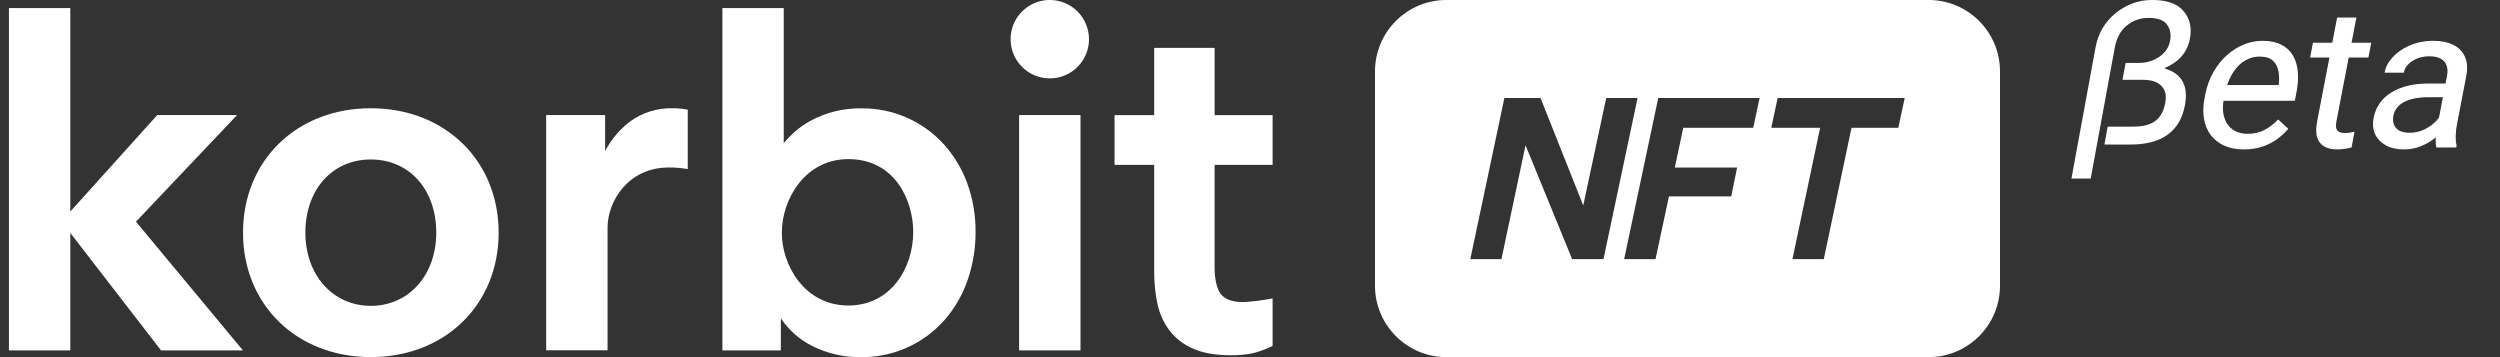 <svg width="140" height="20" viewBox="0 0 140 20" fill="none" xmlns="http://www.w3.org/2000/svg">
<rect x="0" y="0" width="140" height="20" fill="#333333" stroke="none"/>
<path d="M20.761 6.062C16.614 6.062 13.609 8.988 13.609 13.029C13.609 17.07 16.619 19.997 20.766 19.997C24.913 19.997 27.924 17.067 27.924 13.029C27.924 8.991 24.913 6.062 20.766 6.062H20.761ZM24.431 13.029C24.431 15.404 22.89 17.128 20.766 17.128C18.642 17.128 17.101 15.404 17.101 13.029C17.101 10.616 18.608 8.93 20.766 8.93C22.924 8.93 24.431 10.616 24.431 13.029Z" fill="white"/>
<path d="M7.614 12.414L13.275 6.444H8.806L3.937 11.847V0.452H0.5V19.622H3.937V13.044L9.018 19.622H13.605L7.614 12.414Z" fill="white"/>
<path d="M52.848 8.074C52.264 7.433 51.55 6.923 50.755 6.577C49.96 6.232 49.1 6.058 48.233 6.068C47.229 6.052 46.238 6.298 45.358 6.781C45.025 6.965 44.715 7.188 44.434 7.444C44.239 7.622 44.057 7.814 43.889 8.017V0.452H40.453V19.621H43.727V17.821C44.175 18.497 44.796 19.041 45.526 19.395C46.342 19.797 47.241 20.004 48.151 20C49.044 20.018 49.931 19.842 50.749 19.484C51.567 19.126 52.298 18.594 52.89 17.925C53.459 17.274 53.897 16.519 54.18 15.702C54.485 14.826 54.638 13.905 54.632 12.977C54.639 12.053 54.481 11.135 54.166 10.266C53.872 9.457 53.425 8.713 52.848 8.074ZM47.502 17.108C45.078 17.108 43.782 14.874 43.782 13.036C43.782 11.136 45.105 8.91 47.502 8.91C50.157 8.91 51.141 11.278 51.141 12.983C51.141 15.019 49.883 17.109 47.502 17.109" fill="white"/>
<path d="M58.789 -0.001C58.355 -0.001 57.93 0.128 57.569 0.369C57.208 0.61 56.927 0.953 56.761 1.354C56.595 1.756 56.551 2.197 56.636 2.623C56.721 3.049 56.93 3.44 57.237 3.747C57.544 4.054 57.935 4.263 58.361 4.347C58.787 4.432 59.229 4.388 59.63 4.222C60.031 4.056 60.373 3.774 60.615 3.413C60.856 3.052 60.984 2.627 60.984 2.193C60.983 1.611 60.752 1.054 60.34 0.642C59.929 0.231 59.371 -0 58.789 -0.001Z" fill="white"/>
<path d="M60.508 6.444H57.07V19.622H60.508V6.444Z" fill="white"/>
<path d="M38.514 6.138V9.47C38.164 9.407 37.808 9.377 37.452 9.379C35.18 9.379 34.023 11.266 34.023 12.752V19.615H30.586V6.443H33.887V8.458C34.23 7.802 34.715 7.23 35.306 6.785C35.986 6.301 36.803 6.047 37.638 6.062C37.933 6.06 38.227 6.086 38.517 6.142" fill="white"/>
<path d="M71.266 9.232V6.446H68.019V2.679H64.635V6.446H62.414V9.234H64.635V15.199C64.631 15.801 64.69 16.402 64.812 16.992C64.923 17.533 65.15 18.044 65.478 18.49C65.823 18.941 66.279 19.296 66.801 19.52C67.353 19.768 68.076 19.895 68.952 19.895C69.339 19.897 69.725 19.863 70.105 19.793C70.499 19.718 71.265 19.403 71.265 19.364V16.708C70.725 16.817 70.178 16.887 69.628 16.918C68.97 16.918 68.54 16.747 68.314 16.393C68.131 16.108 68.018 15.579 68.018 15.011V9.232H71.266Z" fill="white"/>
<path fill-rule="evenodd" clip-rule="evenodd" d="M81 -0.001C78.791 -0.001 77 1.79 77 3.999V15.999C77 18.208 78.791 19.999 81 19.999H108C110.209 19.999 112 18.208 112 15.999V3.999C112 1.79 110.209 -0.001 108 -0.001H81ZM89.795 14.511L91.704 5.487H89.948L88.662 11.507L86.27 5.487H84.246L82.337 14.511H84.081L85.43 8.135L88.039 14.511H89.795ZM92.71 14.511L93.461 10.998H96.948L97.279 9.382H93.791L94.262 7.155H98.182L98.539 5.487H92.862L90.953 14.511H92.71ZM106.663 5.487L106.307 7.155H103.685L102.132 14.511H100.376L101.929 7.155H99.192L99.549 5.487H106.663Z" fill="white"/>
<mask id="path-9-outside-1_578_20820" maskUnits="userSpaceOnUse" x="121.842" y="0.034" width="17.7" height="8.838" fill="black">
<rect fill="white" x="121.842" y="0.034" width="17.7" height="8.838"/>
<path d="M125.659 8.336C125.248 8.336 124.888 8.268 124.579 8.132C124.275 7.993 124.026 7.798 123.834 7.548C123.646 7.297 123.521 7.001 123.459 6.657C123.398 6.314 123.406 5.939 123.485 5.531L123.528 5.306C123.619 4.834 123.771 4.414 123.984 4.046C124.197 3.674 124.451 3.359 124.744 3.102C125.037 2.844 125.352 2.65 125.687 2.517C126.022 2.385 126.355 2.319 126.686 2.319C127.108 2.319 127.459 2.39 127.737 2.533C128.019 2.676 128.233 2.877 128.38 3.134C128.528 3.388 128.616 3.688 128.644 4.035C128.673 4.378 128.648 4.754 128.569 5.161L128.484 5.606H124.071L124.227 4.797H127.629L127.644 4.721C127.679 4.464 127.672 4.214 127.624 3.971C127.58 3.728 127.473 3.527 127.303 3.37C127.133 3.213 126.875 3.134 126.529 3.134C126.3 3.134 126.079 3.182 125.868 3.279C125.657 3.372 125.464 3.511 125.29 3.697C125.116 3.883 124.965 4.11 124.837 4.378C124.709 4.646 124.611 4.956 124.544 5.306L124.501 5.531C124.448 5.807 124.436 6.066 124.466 6.309C124.5 6.548 124.574 6.759 124.688 6.942C124.806 7.124 124.962 7.267 125.157 7.371C125.355 7.474 125.593 7.526 125.87 7.526C126.227 7.526 126.543 7.455 126.818 7.312C127.093 7.169 127.346 6.977 127.578 6.738L128.098 7.215C127.934 7.405 127.737 7.585 127.507 7.757C127.278 7.928 127.009 8.068 126.701 8.175C126.396 8.282 126.049 8.336 125.659 8.336Z"/>
<path d="M132.749 2.426L132.603 3.188H129.408L129.554 2.426H132.749ZM130.907 1.016H131.917L130.806 6.791C130.768 6.988 130.771 7.136 130.813 7.237C130.856 7.337 130.923 7.403 131.015 7.435C131.107 7.467 131.21 7.483 131.323 7.483C131.407 7.483 131.495 7.476 131.589 7.462C131.687 7.444 131.761 7.43 131.81 7.419L131.66 8.229C131.575 8.254 131.465 8.277 131.33 8.298C131.198 8.323 131.04 8.336 130.858 8.336C130.611 8.336 130.393 8.288 130.204 8.191C130.015 8.095 129.88 7.934 129.8 7.709C129.723 7.48 129.722 7.172 129.797 6.786L130.907 1.016Z"/>
<path d="M136.493 7.237L137.068 4.25C137.112 4.021 137.102 3.822 137.04 3.654C136.982 3.483 136.869 3.35 136.701 3.257C136.534 3.164 136.313 3.118 136.04 3.118C135.785 3.118 135.553 3.161 135.344 3.247C135.138 3.332 134.967 3.445 134.831 3.585C134.698 3.724 134.617 3.874 134.586 4.035H133.575C133.615 3.828 133.709 3.622 133.858 3.418C134.006 3.215 134.198 3.03 134.434 2.866C134.674 2.698 134.947 2.566 135.253 2.469C135.563 2.369 135.897 2.319 136.254 2.319C136.683 2.319 137.048 2.39 137.349 2.533C137.652 2.676 137.869 2.893 137.999 3.182C138.133 3.468 138.159 3.828 138.076 4.26L137.556 6.963C137.519 7.156 137.495 7.362 137.486 7.58C137.481 7.798 137.497 7.986 137.536 8.143L137.52 8.229H136.466C136.437 8.114 136.426 7.962 136.433 7.773C136.441 7.58 136.461 7.401 136.493 7.237ZM137.154 4.711L137.03 5.408H136.009C135.721 5.408 135.46 5.431 135.226 5.478C134.992 5.521 134.79 5.587 134.62 5.676C134.449 5.765 134.311 5.878 134.205 6.014C134.099 6.146 134.03 6.302 133.995 6.48C133.96 6.663 133.97 6.829 134.025 6.979C134.08 7.129 134.182 7.249 134.332 7.338C134.487 7.424 134.688 7.467 134.936 7.467C135.245 7.467 135.531 7.403 135.792 7.274C136.053 7.145 136.271 6.988 136.445 6.802C136.623 6.616 136.734 6.436 136.779 6.261L137.119 6.738C137.064 6.888 136.963 7.054 136.815 7.237C136.667 7.419 136.482 7.594 136.261 7.762C136.043 7.927 135.795 8.064 135.515 8.175C135.239 8.282 134.942 8.336 134.621 8.336C134.221 8.336 133.884 8.259 133.612 8.105C133.343 7.952 133.149 7.746 133.031 7.489C132.918 7.228 132.892 6.936 132.954 6.615C133.013 6.303 133.128 6.03 133.297 5.794C133.467 5.554 133.684 5.356 133.947 5.199C134.211 5.038 134.514 4.916 134.858 4.834C135.201 4.752 135.575 4.711 135.979 4.711H137.154Z"/>
</mask>
<path d="M125.659 8.336C125.248 8.336 124.888 8.268 124.579 8.132C124.275 7.993 124.026 7.798 123.834 7.548C123.646 7.297 123.521 7.001 123.459 6.657C123.398 6.314 123.406 5.939 123.485 5.531L123.528 5.306C123.619 4.834 123.771 4.414 123.984 4.046C124.197 3.674 124.451 3.359 124.744 3.102C125.037 2.844 125.352 2.65 125.687 2.517C126.022 2.385 126.355 2.319 126.686 2.319C127.108 2.319 127.459 2.39 127.737 2.533C128.019 2.676 128.233 2.877 128.38 3.134C128.528 3.388 128.616 3.688 128.644 4.035C128.673 4.378 128.648 4.754 128.569 5.161L128.484 5.606H124.071L124.227 4.797H127.629L127.644 4.721C127.679 4.464 127.672 4.214 127.624 3.971C127.58 3.728 127.473 3.527 127.303 3.37C127.133 3.213 126.875 3.134 126.529 3.134C126.3 3.134 126.079 3.182 125.868 3.279C125.657 3.372 125.464 3.511 125.29 3.697C125.116 3.883 124.965 4.11 124.837 4.378C124.709 4.646 124.611 4.956 124.544 5.306L124.501 5.531C124.448 5.807 124.436 6.066 124.466 6.309C124.5 6.548 124.574 6.759 124.688 6.942C124.806 7.124 124.962 7.267 125.157 7.371C125.355 7.474 125.593 7.526 125.87 7.526C126.227 7.526 126.543 7.455 126.818 7.312C127.093 7.169 127.346 6.977 127.578 6.738L128.098 7.215C127.934 7.405 127.737 7.585 127.507 7.757C127.278 7.928 127.009 8.068 126.701 8.175C126.396 8.282 126.049 8.336 125.659 8.336Z" fill="white"/>
<path d="M132.749 2.426L132.603 3.188H129.408L129.554 2.426H132.749ZM130.907 1.016H131.917L130.806 6.791C130.768 6.988 130.771 7.136 130.813 7.237C130.856 7.337 130.923 7.403 131.015 7.435C131.107 7.467 131.21 7.483 131.323 7.483C131.407 7.483 131.495 7.476 131.589 7.462C131.687 7.444 131.761 7.43 131.81 7.419L131.66 8.229C131.575 8.254 131.465 8.277 131.33 8.298C131.198 8.323 131.04 8.336 130.858 8.336C130.611 8.336 130.393 8.288 130.204 8.191C130.015 8.095 129.88 7.934 129.8 7.709C129.723 7.48 129.722 7.172 129.797 6.786L130.907 1.016Z" fill="white"/>
<path d="M136.493 7.237L137.068 4.25C137.112 4.021 137.102 3.822 137.04 3.654C136.982 3.483 136.869 3.35 136.701 3.257C136.534 3.164 136.313 3.118 136.04 3.118C135.785 3.118 135.553 3.161 135.344 3.247C135.138 3.332 134.967 3.445 134.831 3.585C134.698 3.724 134.617 3.874 134.586 4.035H133.575C133.615 3.828 133.709 3.622 133.858 3.418C134.006 3.215 134.198 3.03 134.434 2.866C134.674 2.698 134.947 2.566 135.253 2.469C135.563 2.369 135.897 2.319 136.254 2.319C136.683 2.319 137.048 2.39 137.349 2.533C137.652 2.676 137.869 2.893 137.999 3.182C138.133 3.468 138.159 3.828 138.076 4.26L137.556 6.963C137.519 7.156 137.495 7.362 137.486 7.58C137.481 7.798 137.497 7.986 137.536 8.143L137.52 8.229H136.466C136.437 8.114 136.426 7.962 136.433 7.773C136.441 7.58 136.461 7.401 136.493 7.237ZM137.154 4.711L137.03 5.408H136.009C135.721 5.408 135.46 5.431 135.226 5.478C134.992 5.521 134.79 5.587 134.62 5.676C134.449 5.765 134.311 5.878 134.205 6.014C134.099 6.146 134.03 6.302 133.995 6.48C133.96 6.663 133.97 6.829 134.025 6.979C134.08 7.129 134.182 7.249 134.332 7.338C134.487 7.424 134.688 7.467 134.936 7.467C135.245 7.467 135.531 7.403 135.792 7.274C136.053 7.145 136.271 6.988 136.445 6.802C136.623 6.616 136.734 6.436 136.779 6.261L137.119 6.738C137.064 6.888 136.963 7.054 136.815 7.237C136.667 7.419 136.482 7.594 136.261 7.762C136.043 7.927 135.795 8.064 135.515 8.175C135.239 8.282 134.942 8.336 134.621 8.336C134.221 8.336 133.884 8.259 133.612 8.105C133.343 7.952 133.149 7.746 133.031 7.489C132.918 7.228 132.892 6.936 132.954 6.615C133.013 6.303 133.128 6.03 133.297 5.794C133.467 5.554 133.684 5.356 133.947 5.199C134.211 5.038 134.514 4.916 134.858 4.834C135.201 4.752 135.575 4.711 135.979 4.711H137.154Z" fill="white"/>
<path d="M125.659 8.336C125.248 8.336 124.888 8.268 124.579 8.132C124.275 7.993 124.026 7.798 123.834 7.548C123.646 7.297 123.521 7.001 123.459 6.657C123.398 6.314 123.406 5.939 123.485 5.531L123.528 5.306C123.619 4.834 123.771 4.414 123.984 4.046C124.197 3.674 124.451 3.359 124.744 3.102C125.037 2.844 125.352 2.65 125.687 2.517C126.022 2.385 126.355 2.319 126.686 2.319C127.108 2.319 127.459 2.39 127.737 2.533C128.019 2.676 128.233 2.877 128.38 3.134C128.528 3.388 128.616 3.688 128.644 4.035C128.673 4.378 128.648 4.754 128.569 5.161L128.484 5.606H124.071L124.227 4.797H127.629L127.644 4.721C127.679 4.464 127.672 4.214 127.624 3.971C127.58 3.728 127.473 3.527 127.303 3.37C127.133 3.213 126.875 3.134 126.529 3.134C126.3 3.134 126.079 3.182 125.868 3.279C125.657 3.372 125.464 3.511 125.29 3.697C125.116 3.883 124.965 4.11 124.837 4.378C124.709 4.646 124.611 4.956 124.544 5.306L124.501 5.531C124.448 5.807 124.436 6.066 124.466 6.309C124.5 6.548 124.574 6.759 124.688 6.942C124.806 7.124 124.962 7.267 125.157 7.371C125.355 7.474 125.593 7.526 125.87 7.526C126.227 7.526 126.543 7.455 126.818 7.312C127.093 7.169 127.346 6.977 127.578 6.738L128.098 7.215C127.934 7.405 127.737 7.585 127.507 7.757C127.278 7.928 127.009 8.068 126.701 8.175C126.396 8.282 126.049 8.336 125.659 8.336Z" stroke="white" stroke-width="0.067" mask="url(#path-9-outside-1_578_20820)"/>
<path d="M132.749 2.426L132.603 3.188H129.408L129.554 2.426H132.749ZM130.907 1.016H131.917L130.806 6.791C130.768 6.988 130.771 7.136 130.813 7.237C130.856 7.337 130.923 7.403 131.015 7.435C131.107 7.467 131.21 7.483 131.323 7.483C131.407 7.483 131.495 7.476 131.589 7.462C131.687 7.444 131.761 7.43 131.81 7.419L131.66 8.229C131.575 8.254 131.465 8.277 131.33 8.298C131.198 8.323 131.04 8.336 130.858 8.336C130.611 8.336 130.393 8.288 130.204 8.191C130.015 8.095 129.88 7.934 129.8 7.709C129.723 7.48 129.722 7.172 129.797 6.786L130.907 1.016Z" stroke="white" stroke-width="0.067" mask="url(#path-9-outside-1_578_20820)"/>
<path d="M136.493 7.237L137.068 4.25C137.112 4.021 137.102 3.822 137.04 3.654C136.982 3.483 136.869 3.35 136.701 3.257C136.534 3.164 136.313 3.118 136.04 3.118C135.785 3.118 135.553 3.161 135.344 3.247C135.138 3.332 134.967 3.445 134.831 3.585C134.698 3.724 134.617 3.874 134.586 4.035H133.575C133.615 3.828 133.709 3.622 133.858 3.418C134.006 3.215 134.198 3.03 134.434 2.866C134.674 2.698 134.947 2.566 135.253 2.469C135.563 2.369 135.897 2.319 136.254 2.319C136.683 2.319 137.048 2.39 137.349 2.533C137.652 2.676 137.869 2.893 137.999 3.182C138.133 3.468 138.159 3.828 138.076 4.26L137.556 6.963C137.519 7.156 137.495 7.362 137.486 7.58C137.481 7.798 137.497 7.986 137.536 8.143L137.52 8.229H136.466C136.437 8.114 136.426 7.962 136.433 7.773C136.441 7.58 136.461 7.401 136.493 7.237ZM137.154 4.711L137.03 5.408H136.009C135.721 5.408 135.46 5.431 135.226 5.478C134.992 5.521 134.79 5.587 134.62 5.676C134.449 5.765 134.311 5.878 134.205 6.014C134.099 6.146 134.03 6.302 133.995 6.48C133.96 6.663 133.97 6.829 134.025 6.979C134.08 7.129 134.182 7.249 134.332 7.338C134.487 7.424 134.688 7.467 134.936 7.467C135.245 7.467 135.531 7.403 135.792 7.274C136.053 7.145 136.271 6.988 136.445 6.802C136.623 6.616 136.734 6.436 136.779 6.261L137.119 6.738C137.064 6.888 136.963 7.054 136.815 7.237C136.667 7.419 136.482 7.594 136.261 7.762C136.043 7.927 135.795 8.064 135.515 8.175C135.239 8.282 134.942 8.336 134.621 8.336C134.221 8.336 133.884 8.259 133.612 8.105C133.343 7.952 133.149 7.746 133.031 7.489C132.918 7.228 132.892 6.936 132.954 6.615C133.013 6.303 133.128 6.03 133.297 5.794C133.467 5.554 133.684 5.356 133.947 5.199C134.211 5.038 134.514 4.916 134.858 4.834C135.201 4.752 135.575 4.711 135.979 4.711H137.154Z" stroke="white" stroke-width="0.067" mask="url(#path-9-outside-1_578_20820)"/>
<path d="M117.079 9.999H116.001L117.351 2.656C117.495 1.873 117.868 1.234 118.469 0.74C119.078 0.246 119.761 -0.001 120.518 -0.001C121.353 -0.001 121.941 0.208 122.281 0.626C122.631 1.037 122.75 1.542 122.64 2.143C122.499 2.911 122.034 3.462 121.246 3.796L121.238 3.842C122.183 4.123 122.556 4.804 122.358 5.883C122.087 7.358 121.066 8.095 119.296 8.095H117.847L118.031 7.092H119.469C120.002 7.092 120.412 6.985 120.699 6.772C120.985 6.56 121.172 6.218 121.258 5.746C121.334 5.336 121.257 5.02 121.027 4.8C120.804 4.579 120.465 4.469 120.009 4.469H118.861L119.035 3.523H119.777C120.195 3.523 120.571 3.412 120.905 3.192C121.248 2.964 121.455 2.66 121.525 2.28C121.592 1.915 121.532 1.611 121.345 1.367C121.165 1.124 120.821 1.002 120.31 1.002C119.847 1.002 119.441 1.147 119.094 1.436C118.749 1.717 118.526 2.131 118.425 2.679L117.079 9.999Z" fill="white"/>
</svg>
